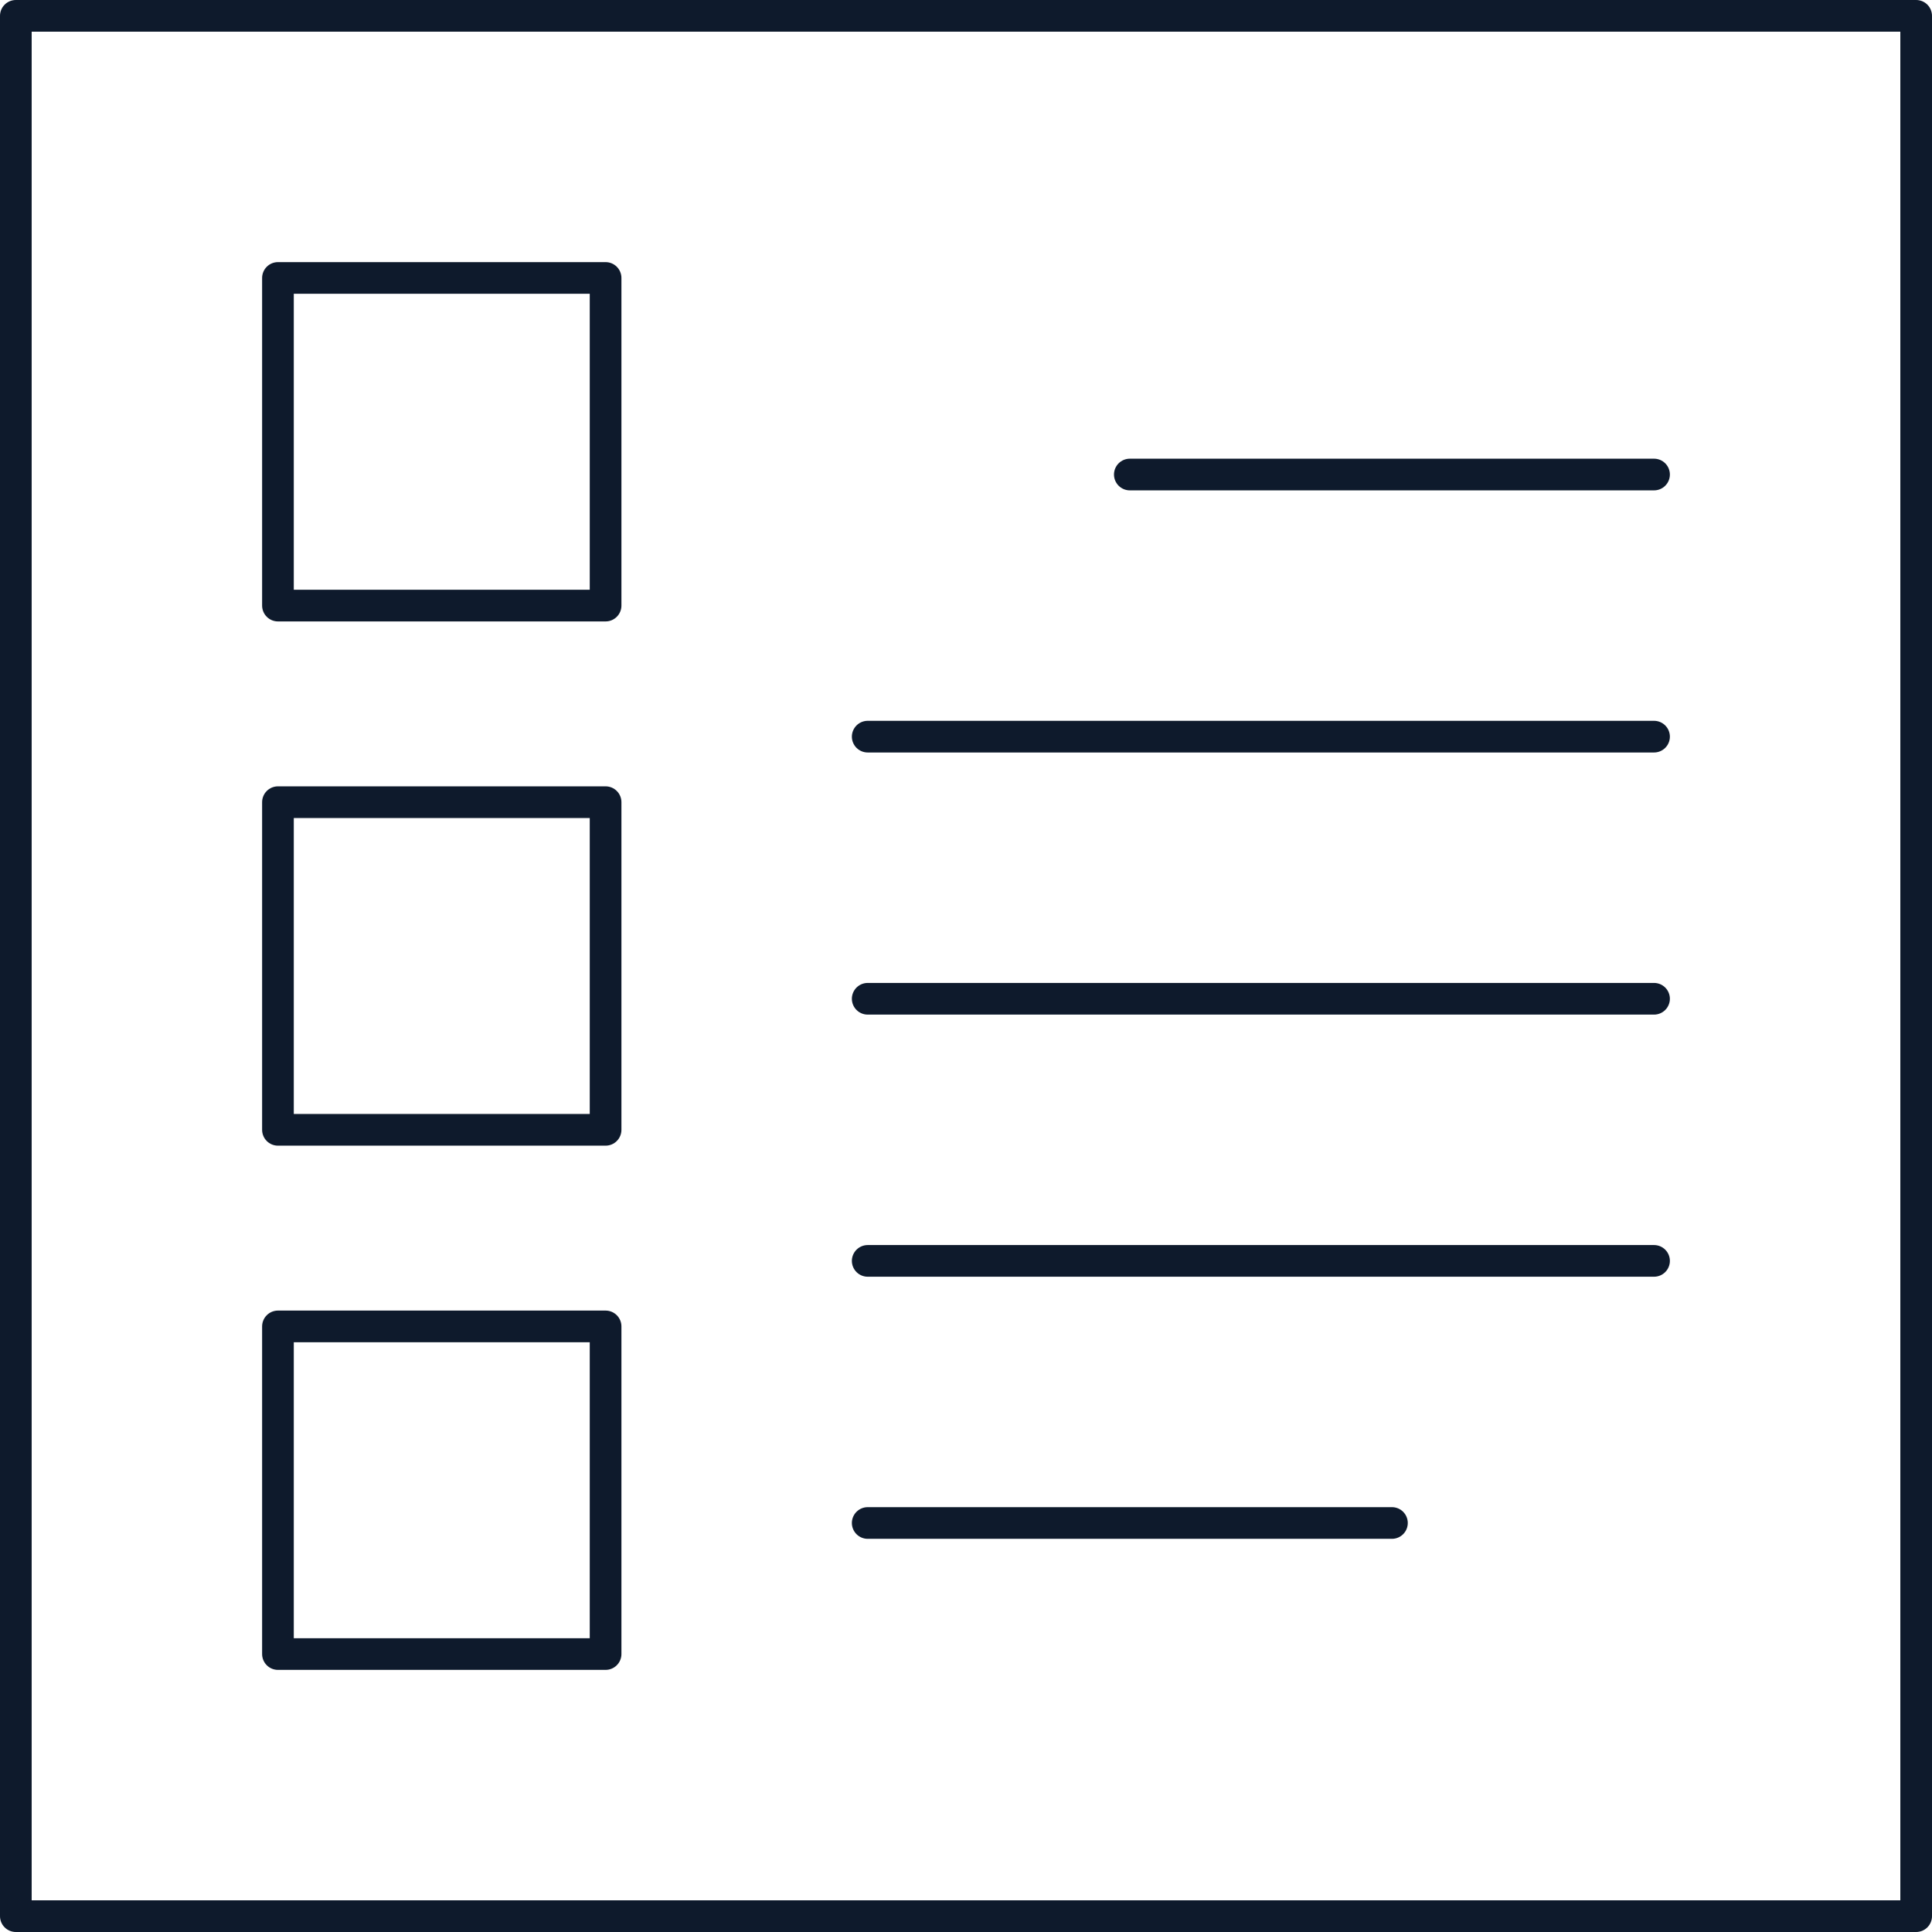 <svg width="122" height="122" viewBox="0 0 122 122" fill="none" xmlns="http://www.w3.org/2000/svg">
<path d="M71.345 29.965H104.448M54.793 46.517H104.448M54.793 63.069H104.448M54.793 79.621H104.448M54.793 96.172H87.897M1 1H121V121H1V1ZM17.552 17.552H38.241V38.241H17.552V17.552ZM17.552 50.655H38.241V71.345H17.552V50.655ZM17.552 83.759H38.241V104.448H17.552V83.759Z" stroke="#0E1A2C" stroke-width="2" stroke-miterlimit="10" stroke-linecap="round" stroke-linejoin="round"/>
</svg>
